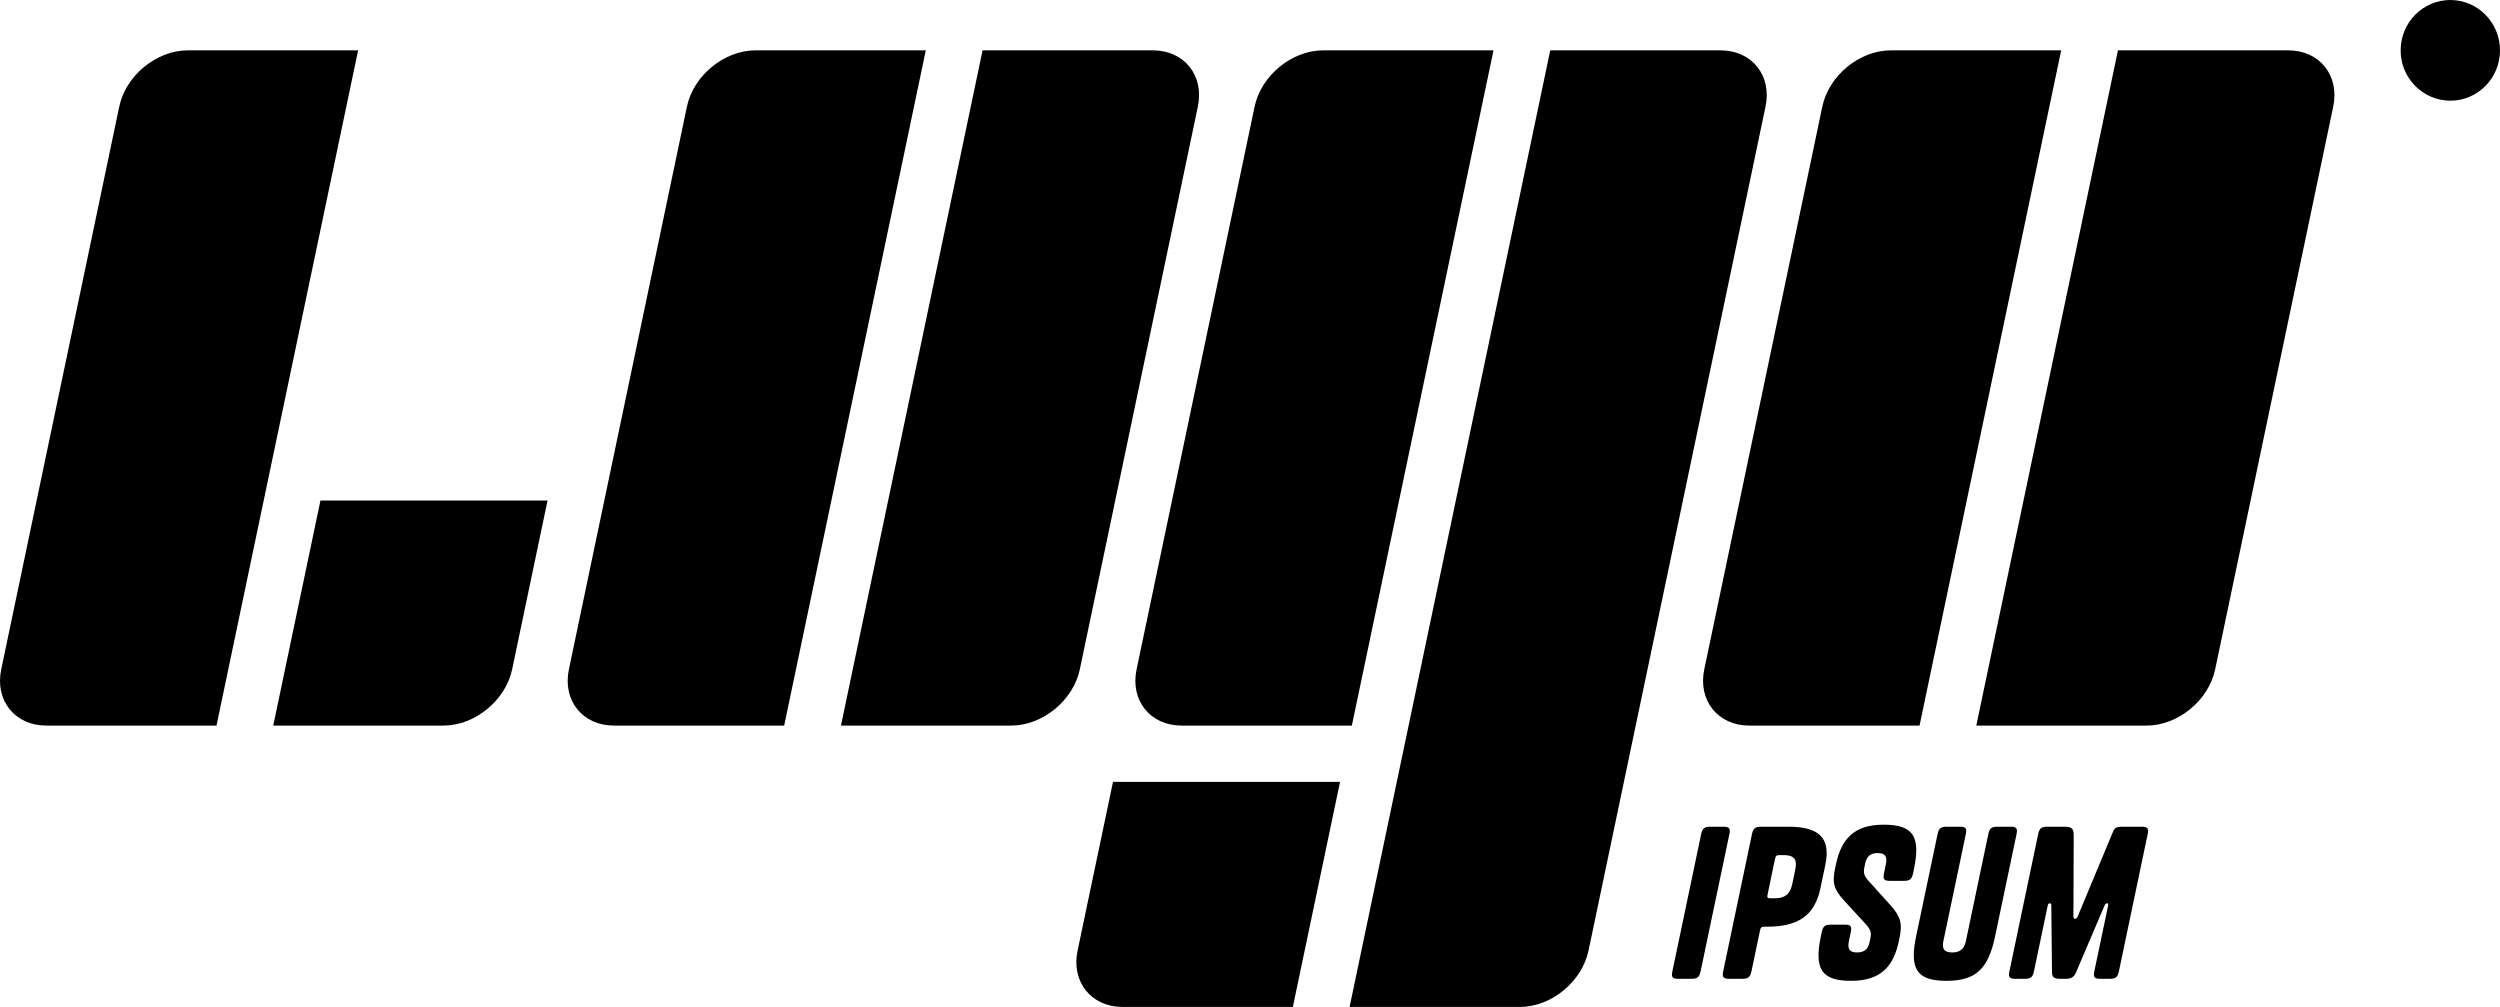 <svg width="144" height="58" viewBox="0 0 144 58" fill="none" xmlns="http://www.w3.org/2000/svg">
<g clip-path="url(#clip0_6_667)">
<path d="M6.869 6.141C7.243 4.351 9.015 2.9 10.819 2.9H20.628L12.47 41.793H2.661C0.855 41.793 -0.305 40.343 0.071 38.553L6.869 6.141ZM39.567 6.141C39.943 4.351 41.713 2.9 43.517 2.9H53.326L45.169 41.793H35.359C33.554 41.793 32.393 40.343 32.769 38.553L39.567 6.141ZM104.965 6.141C105.339 4.351 107.107 2.9 108.915 2.9H118.724L110.566 41.793H100.755C98.95 41.793 97.79 40.343 98.166 38.553L104.965 6.141ZM56.596 2.9H66.406C68.212 2.9 69.372 4.35 68.996 6.141L62.198 38.553C61.824 40.343 60.054 41.793 58.248 41.793H48.439L56.596 2.9ZM121.994 2.9H131.803C133.609 2.9 134.77 4.35 134.394 6.141L127.594 38.553C127.22 40.343 125.451 41.793 123.646 41.793H113.835L121.994 2.9ZM72.266 6.141C72.641 4.351 74.409 2.9 76.215 2.9H86.026L77.867 41.793H68.057C66.252 41.793 65.091 40.343 65.468 38.553L72.265 6.141H72.266ZM89.294 2.9H99.105C100.911 2.9 102.07 4.35 101.694 6.141L91.498 54.759C91.12 56.548 89.352 58 87.546 58H77.736L89.294 2.9ZM18.459 28.829H31.539L29.5 38.553C29.124 40.343 27.354 41.793 25.55 41.793H15.739L18.458 28.83L18.459 28.829ZM64.109 45.036H77.187L74.468 58H64.659C62.852 58 61.693 56.55 62.068 54.759L64.109 45.036ZM99.611 48.05L97.955 55.947C97.883 56.286 97.77 56.379 97.428 56.379H96.674C96.332 56.379 96.257 56.286 96.329 55.947L97.985 48.05C98.057 47.712 98.169 47.618 98.512 47.618H99.265C99.608 47.618 99.683 47.712 99.611 48.05ZM101.788 53.377H101.634C101.47 53.377 101.412 53.424 101.379 53.588L100.884 55.947C100.812 56.286 100.698 56.379 100.357 56.379H99.602C99.261 56.379 99.186 56.286 99.256 55.947L100.912 48.05C100.984 47.712 101.1 47.618 101.441 47.618H102.996C104.787 47.618 105.466 48.26 105.135 49.837L104.858 51.157C104.527 52.735 103.579 53.377 101.788 53.377ZM102.243 49.464L101.811 51.532C101.775 51.695 101.812 51.742 101.978 51.742H102.226C102.802 51.742 103.111 51.508 103.237 50.912L103.409 50.083C103.535 49.489 103.324 49.254 102.747 49.254H102.499C102.335 49.254 102.278 49.3 102.243 49.464ZM107.626 50.737L108.85 52.093C109.492 52.793 109.581 53.214 109.417 53.996L109.374 54.207C109.064 55.679 108.327 56.496 106.618 56.496C104.91 56.496 104.488 55.808 104.883 53.925L104.931 53.694C105.003 53.354 105.117 53.26 105.459 53.26H106.259C106.602 53.26 106.677 53.354 106.605 53.692L106.497 54.207C106.399 54.674 106.549 54.861 106.96 54.861C107.374 54.861 107.598 54.687 107.688 54.266L107.734 54.043C107.803 53.715 107.765 53.553 107.411 53.167L106.259 51.917C105.614 51.228 105.532 50.83 105.696 50.047L105.749 49.792C106.059 48.32 106.796 47.501 108.504 47.501C110.213 47.501 110.635 48.191 110.241 50.071L110.192 50.305C110.12 50.644 110.006 50.737 109.665 50.737H108.863C108.521 50.737 108.447 50.644 108.517 50.305L108.625 49.792C108.723 49.323 108.575 49.138 108.161 49.138C107.75 49.138 107.523 49.312 107.436 49.732L107.394 49.931C107.322 50.27 107.359 50.434 107.626 50.737ZM114.526 48.05C114.598 47.712 114.711 47.618 115.053 47.618H115.806C116.149 47.618 116.224 47.712 116.152 48.05L114.919 53.927C114.525 55.808 113.815 56.496 112.106 56.496C110.398 56.496 109.976 55.808 110.37 53.925L111.603 48.05C111.675 47.712 111.789 47.618 112.13 47.618H112.885C113.226 47.618 113.301 47.712 113.23 48.05L111.939 54.207C111.841 54.674 112.002 54.861 112.45 54.861C112.885 54.861 113.137 54.674 113.235 54.207L114.526 48.05ZM119.431 52.805C119.435 52.899 119.465 52.921 119.524 52.921C119.582 52.921 119.624 52.899 119.667 52.805L121.703 47.922C121.803 47.676 121.921 47.618 122.216 47.618H123.359C123.7 47.618 123.775 47.712 123.705 48.05L122.049 55.947C121.977 56.286 121.862 56.379 121.52 56.379H120.979C120.638 56.379 120.561 56.286 120.633 55.947L121.428 52.162C121.45 52.058 121.431 52.033 121.36 52.033C121.313 52.033 121.26 52.058 121.231 52.139L119.586 55.995C119.468 56.275 119.317 56.379 118.976 56.379H118.656C118.302 56.379 118.195 56.275 118.195 55.995L118.155 52.138C118.148 52.056 118.129 52.033 118.07 52.033C117.999 52.033 117.971 52.058 117.949 52.162L117.156 55.947C117.084 56.286 116.971 56.379 116.629 56.379H116.087C115.744 56.379 115.67 56.286 115.742 55.947L117.398 48.05C117.47 47.712 117.583 47.618 117.925 47.618H118.904C119.316 47.618 119.448 47.712 119.445 48.121L119.429 52.805H119.431ZM144 2.9C144 4.502 142.719 5.8 141.139 5.8C140.762 5.799 140.389 5.723 140.041 5.577C139.693 5.43 139.377 5.216 139.111 4.947C138.846 4.678 138.635 4.358 138.492 4.007C138.349 3.656 138.276 3.28 138.278 2.9C138.278 1.298 139.559 0 141.139 0C142.719 0 144 1.298 144 2.9Z" fill="black"/>
</g>
<defs>
<clipPath id="clip0_6_667">
<rect width="144" height="58" fill="white"/>
</clipPath>
</defs>
</svg>
